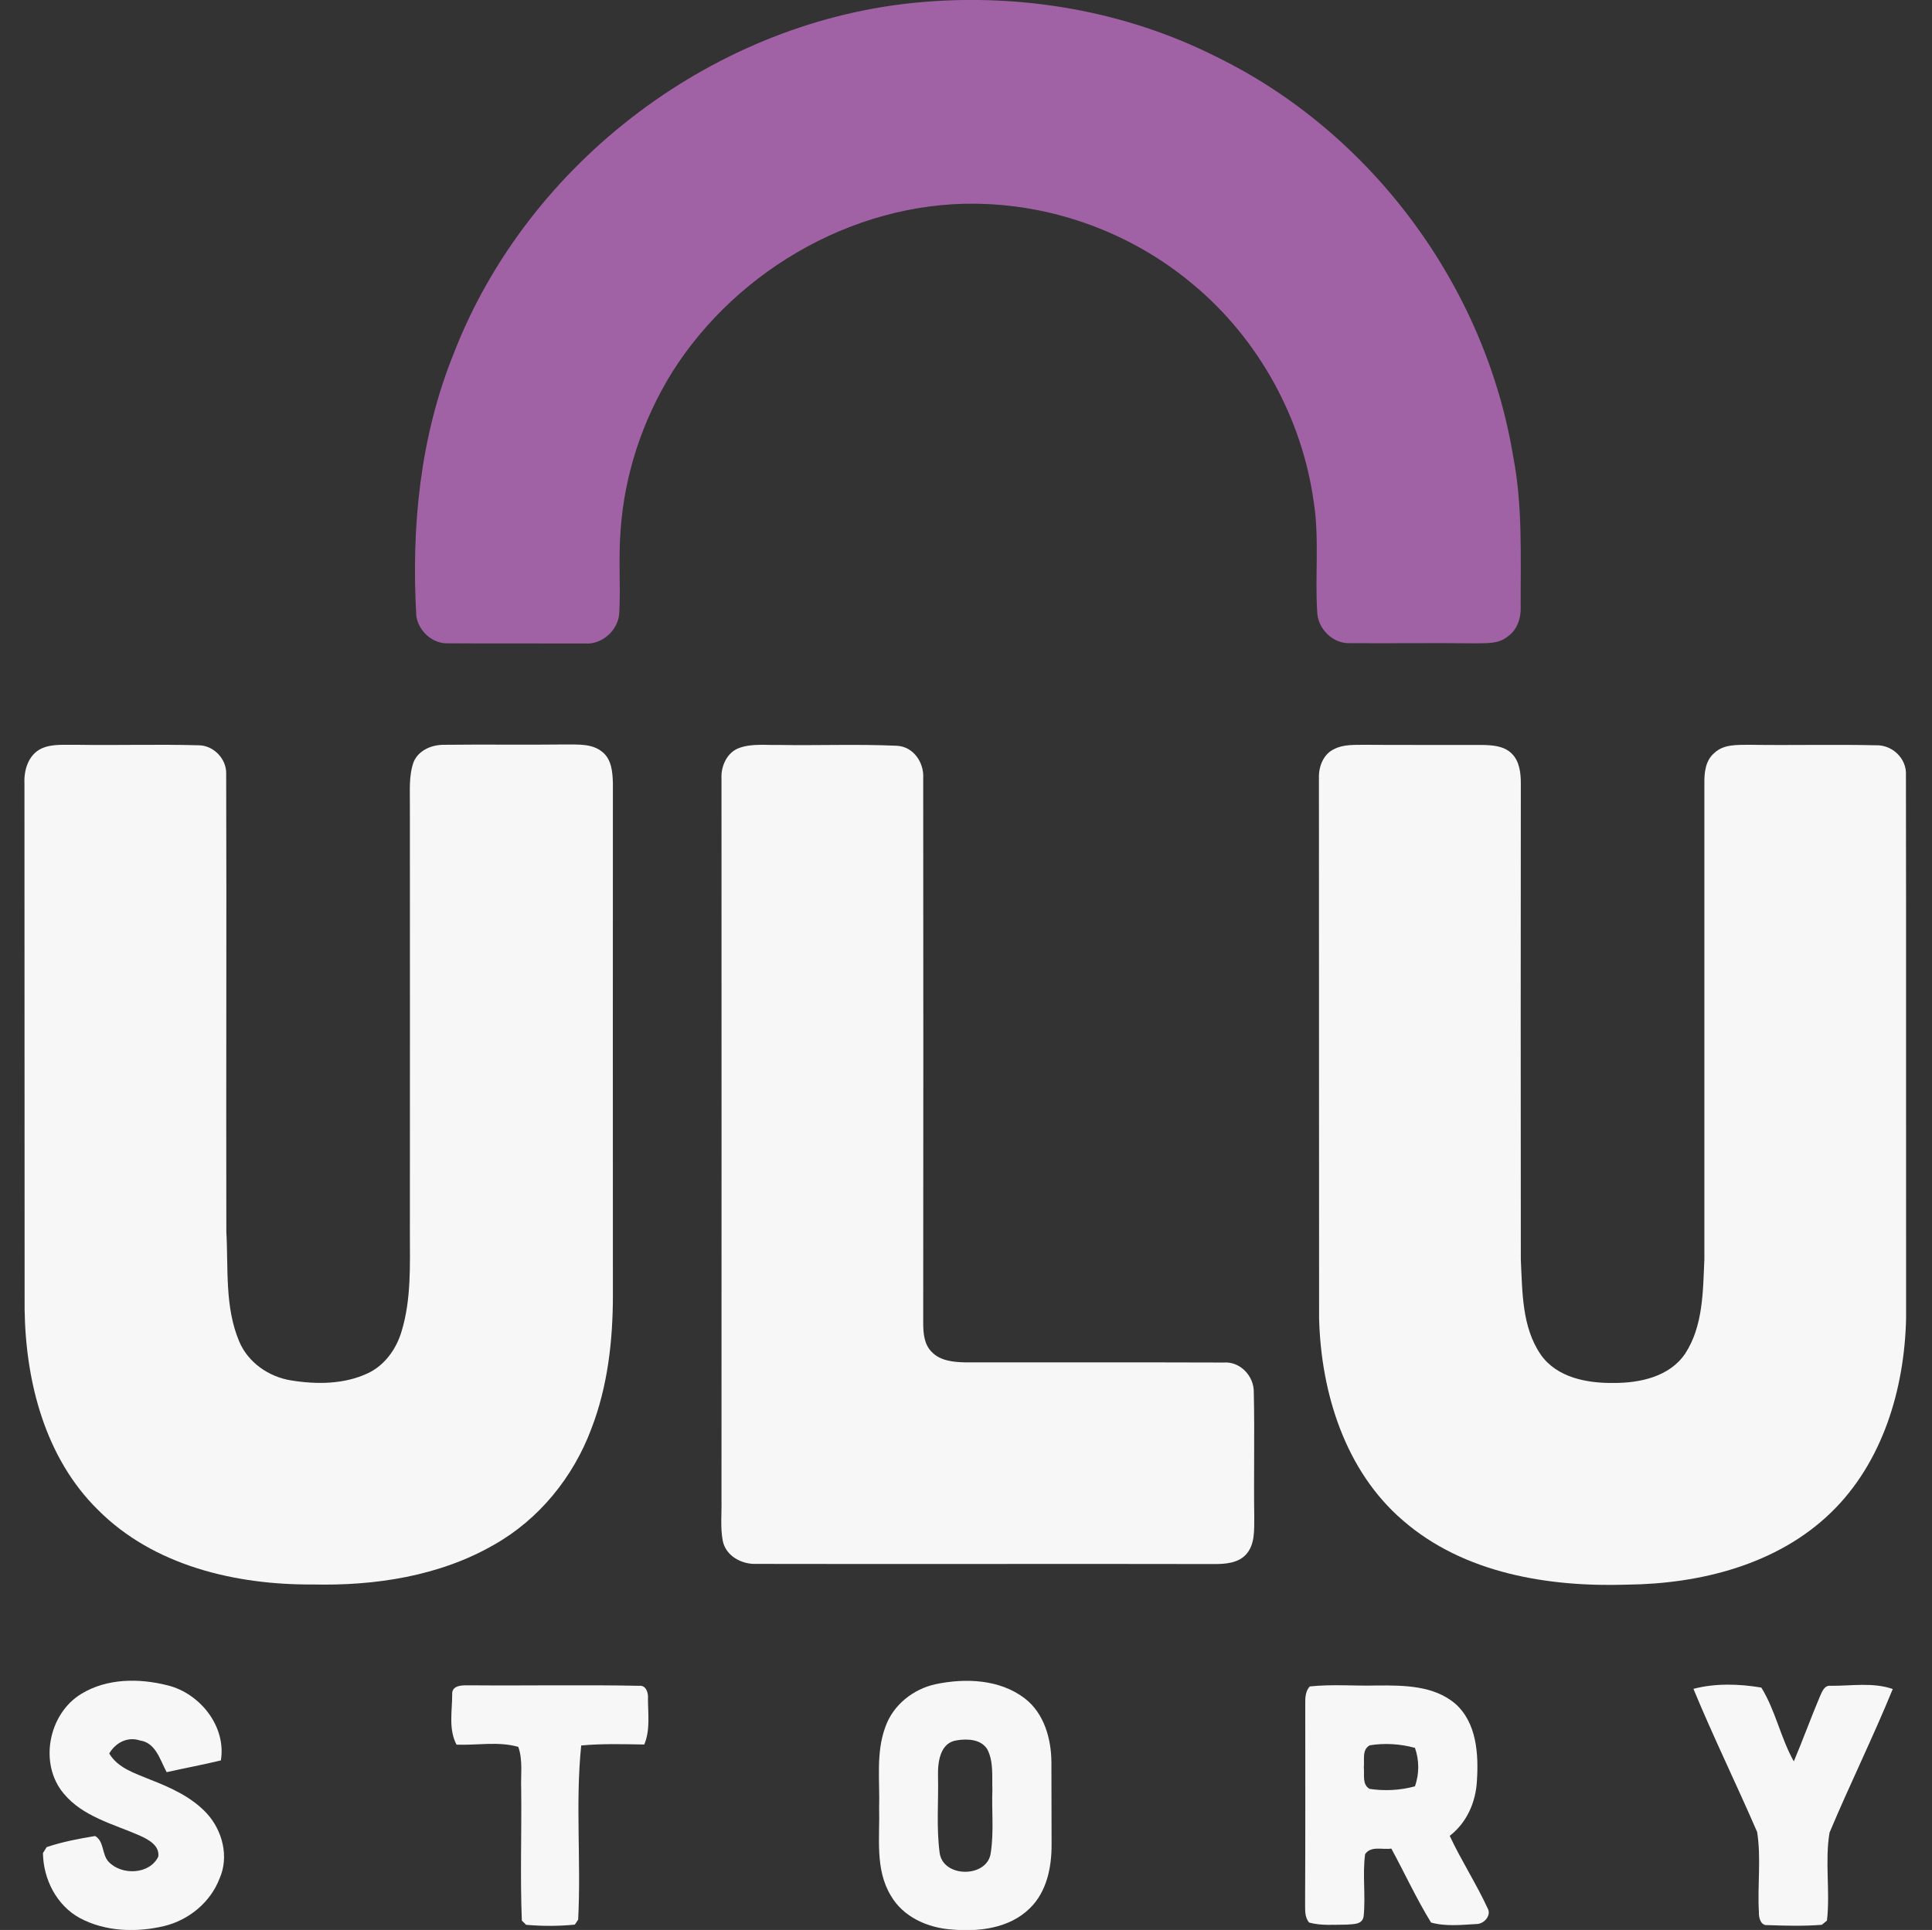 <?xml version="1.0" encoding="utf-8"?>
<!-- Generator: Adobe Illustrator 24.2.1, SVG Export Plug-In . SVG Version: 6.00 Build 0)  -->
<svg version="1.1" id="Layer_1" xmlns="http://www.w3.org/2000/svg" xmlns:xlink="http://www.w3.org/1999/xlink" x="0px" y="0px"
	 viewBox="0 0 1201 1200" style="enable-background:new 0 0 1201 1200;" xml:space="preserve">
<rect x="0" y="0" width="1201" height="1200" fill="#333333" stroke="none"/>
<style type="text/css">
	.st0{fill:#A062A5;}
	.st1{fill:#F7F7F7;}
</style>
<g id="_x23_a062a5ff">
	<path class="st0" d="M573.1,1.3c62.5-5.4,126.6,5.6,182.8,33.9C852.6,82.3,923.3,178,940.7,284.1c5.9,30.7,4.5,62,4.6,93.1
		c0.3,7-2.1,14.5-8.1,18.6c-6,5-14.3,4-21.5,4.2c-25.4-0.3-50.8,0.1-76.2-0.1c-11,0.6-20.6-9.1-20.7-19.9
		c-1.4-22.5,1.4-45.3-2.1-67.7c-7.2-52.3-34.4-101.7-75.1-135.5c-35.5-29.9-81-47.7-127.4-49.9c-78.2-4-155.3,39.2-196.6,104.9
		c-18.2,29.5-29.4,63.2-31.8,97.7c-1.4,17,0,34-0.8,51c-0.2,10.8-10.4,20.5-21.4,19.6c-28.4-0.1-56.7,0.1-85.1-0.1
		c-9.6,0.4-18.3-7.6-19.7-16.9c-3.2-55.1,2.3-111.4,23.1-162.9C328.1,100.4,445.4,12.1,573.1,1.3z"/>
</g>
<g id="_x23_262626ff">
	<path class="st1" d="M25.8,465.4c6.8-3.1,14.6-2.1,21.9-2.3c25.2,0.4,50.5-0.4,75.7,0.3c9.4,0,17.5,8.5,17.2,17.8
		c0.3,94.9-0.1,189.8,0.1,284.7c1.3,22.8-1.1,46.6,8,68.2c5.5,13.1,18.4,22,32.2,24.2c15.9,2.6,33.1,2.5,47.9-4.5
		c10.5-5,17.7-15.2,20.9-26.2c6-19.9,5.1-40.9,5.1-61.5c0-88.4,0.1-176.8,0-265.2c0.1-9.1-0.8-18.6,2.4-27.3
		c3.2-7.3,11.4-10.6,19-10.5c25.2-0.3,50.5,0.1,75.7-0.2c7.6,0.1,16.3-0.6,22.6,4.7c5.7,4.6,6.3,12.5,6.5,19.3
		c0,106.1-0.1,212.3,0,318.4c0,28.2-3.2,56.7-13.4,83.1c-11.2,30-32.5,56.3-60.5,72.1c-34,19.6-74.1,25.6-112.8,24.7
		c-47.7,0.3-98.8-11.6-133.4-46.4C28,906.5,15.9,859,15.3,814.1c-0.1-109,0-218-0.1-326.9C14.8,478.8,17.6,469.3,25.8,465.4z"/>
	<path class="st1" d="M459.7,465c7.9-2.8,16.6-1.6,24.9-1.8c24.3,0.4,48.7-0.6,72.9,0.5c10.3,0.5,17,10.4,16.4,20.2
		c0.1,112.8,0.1,225.7,0,338.5c0,6.3,0.5,13.4,5.2,18.1c5.2,5.6,13.4,6.4,20.6,6.6c53.7,0.1,107.4-0.1,161,0.1
		c10.3-0.8,18.9,8.5,18.7,18.5c0.6,26-0.1,51.9,0.3,77.9c-0.1,7.7,0.5,16.5-4.9,22.7c-4.9,5.6-12.9,6.2-19.8,6.2
		c-94.9-0.2-189.9,0.1-284.8-0.1c-9.1,0.4-19-4.9-20.9-14.3c-1.6-8.5-0.6-17.2-0.8-25.8c0-149.4,0.1-298.8,0-448.2
		C448.1,476.4,451.9,467.7,459.7,465z"/>
	<path class="st1" d="M829.5,465.7c5.7-2.9,12.3-2.5,18.5-2.6c24.4,0.2,48.8,0,73.2,0.1c6.4,0.1,13.7,0.5,18.6,5.4
		c4.8,4.8,5.6,12,5.6,18.5c-0.1,98.7-0.1,197.4,0,296.2c1,20,0.6,41.8,12.4,59c10,14.3,28.8,17.8,45.1,17.6
		c16.3,0.1,35-3.8,44.7-18.3c11.2-17.2,11-38.8,11.9-58.6c0-98.6,0-197.2,0-295.9c-0.1-6.8,0.7-14.4,6.3-19c5.8-5.5,14.5-4.9,21.9-5
		c26.2,0.4,52.4-0.3,78.6,0.3c10-0.3,19,8.2,18.5,18.4c0.2,112.6,0,225.3,0.1,338c-1,43.8-14.5,89.5-46.7,120.7
		c-33.4,32.4-81.3,44.3-126.6,44.8c-48.8,1.6-101.6-6.9-139.6-40c-35.9-30.9-50.8-79.4-52-125.5c-0.1-111.9,0-223.8-0.1-335.8
		C819.6,476.8,822.6,468.8,829.5,465.7z"/>
	<path class="st1" d="M50.4,1053.3c15.9-9.8,36-9.9,53.7-5.4c20.2,4.9,36.7,25.6,33.2,46.7c-11.2,2.7-22.5,4.8-33.7,7.3
		c-4.1-7.5-6.7-18.3-16.6-19.7c-7.7-2.6-15.2,1.4-19.1,8.1c5.5,9.2,16.1,12.3,25.4,16.2c12.8,5,25.8,10.8,35.3,21.1
		c9.7,10.6,13.9,26.9,7.9,40.4c-5.7,14.9-19.2,25.9-34.5,29.6c-17.3,4.1-36.5,3.5-52.4-5c-14.5-7.9-22.7-24.3-22.9-40.4
		c0.6-0.9,1.7-2.7,2.3-3.7c9.8-3.3,19.9-5.2,30.1-6.9c5.8,3.3,4.1,11.6,8.5,16.1c8.1,8.5,25.4,7.9,30.8-3.3
		c0.9-7-6.3-10.7-11.6-13.1c-16.4-7.2-35.3-11.7-47.2-26.1C24.1,1096.8,30,1065.8,50.4,1053.3z"/>
	<path class="st1" d="M581.6,1047.2c18.5-3.9,39.8-3.1,55.4,8.8c12.1,9.3,16.5,25.1,16.6,39.8c0.1,16.9,0,33.8,0.1,50.8
		c0.1,14.2-2.9,29.7-13.6,40c-12.7,12.5-31.9,14.7-48.9,13.1c-14.7-1.1-29.8-7.8-37.4-21c-10-16.4-6.8-36.4-7.3-54.6
		c0.5-16.8-2.1-34.3,3.9-50.4C555.2,1060.1,567.7,1050.2,581.6,1047.2 M594.8,1082.1c-10.4,1.4-11.9,13.5-11.7,22
		c0.4,15.9-1.1,32,1,47.8c1.9,15.9,29.9,15.9,31.8,0.1c2-13,0.5-26.2,1-39.3c-0.3-8.3,0.8-17.3-3.1-24.9
		C610,1081.4,601.4,1081,594.8,1082.1z"/>
	<path class="st1" d="M281.1,1053.6c-0.4-6.3,7.3-5.7,11.5-5.7c34.9,0.3,69.8-0.4,104.7,0.3c4.4-0.5,5.8,4.5,5.5,8
		c0,9.5,1.5,19.5-2.3,28.5c-13.1-0.2-26.2-0.6-39.2,0.6c-3.7,35.9,0,72.3-1.9,108.3c-0.5,0.8-1.5,2.3-2.1,3.1
		c-10.1,1-20.3,1-30.3,0.1c-0.6-0.7-2-2-2.6-2.6c-1.1-27.1-0.1-54.3-0.4-81.4c-0.4-8.8,1.2-18.1-1.8-26.6
		c-12.3-3.6-25.7-0.9-38.4-1.4C278.7,1075.2,281.1,1064,281.1,1053.6z"/>
	<path class="st1" d="M814.2,1048.6c14-1.5,28.1-0.2,42.1-0.6c16.4-0.1,34.9,0,48.2,11.2c13.5,11.8,14.7,31.5,13.6,48.2
		c-0.7,13.2-6.3,25.9-16.9,34.1c7.2,15.4,16.5,29.7,23.6,45.1c2.4,4.3-2.1,9.5-6.5,9.7c-9.5,0.5-19.4,1.7-28.7-0.9
		c-9.1-14.8-16.4-30.7-24.7-46c-5.4,0.9-12.7-1.9-16.3,3.5c-1.7,12.8,0.4,25.7-0.9,38.5c-0.7,5.5-6.6,4.9-10.6,5.3
		c-7.8,0-15.8,0.8-23.3-1.3c-2.9-3.4-2.4-7.9-2.5-11.9c0.2-41.4,0.1-82.8,0.1-124.2C811.3,1055.4,811.6,1051.4,814.2,1048.6
		 M851.5,1085.2c-5,2.7-3.2,9-3.7,13.7c0.5,4.5-1.2,10.7,3.6,13.4c9.4,1.4,19,0.9,28.2-1.6c2.7-7.8,2.7-16.1,0-23.9
		C870.5,1084.3,860.8,1083.7,851.5,1085.2z"/>
	<path class="st1" d="M1052.7,1050.1c13.5-3.6,28.6-3.1,42.2-0.8c8.8,14.2,12,31.3,20.2,45.9c5.6-13.3,10.5-26.8,16.1-40.1
		c1.4-3,2.7-7.4,6.9-6.9c12.8,0.1,26.2-2.3,38.5,2c-12.3,30.1-26.7,59.3-39.3,89.3c-3,18,0.5,36.5-1.6,54.7c-0.8,0.6-2.4,2-3.2,2.6
		c-11.2,0.9-22.5,0.6-33.7,0.2c-4.3,0.5-5.6-4.8-5.4-8c-1-16.6,1.5-33.5-1.1-49.9C1079.4,1109.3,1065.1,1080.1,1052.7,1050.1z"/>
</g>
</svg>
